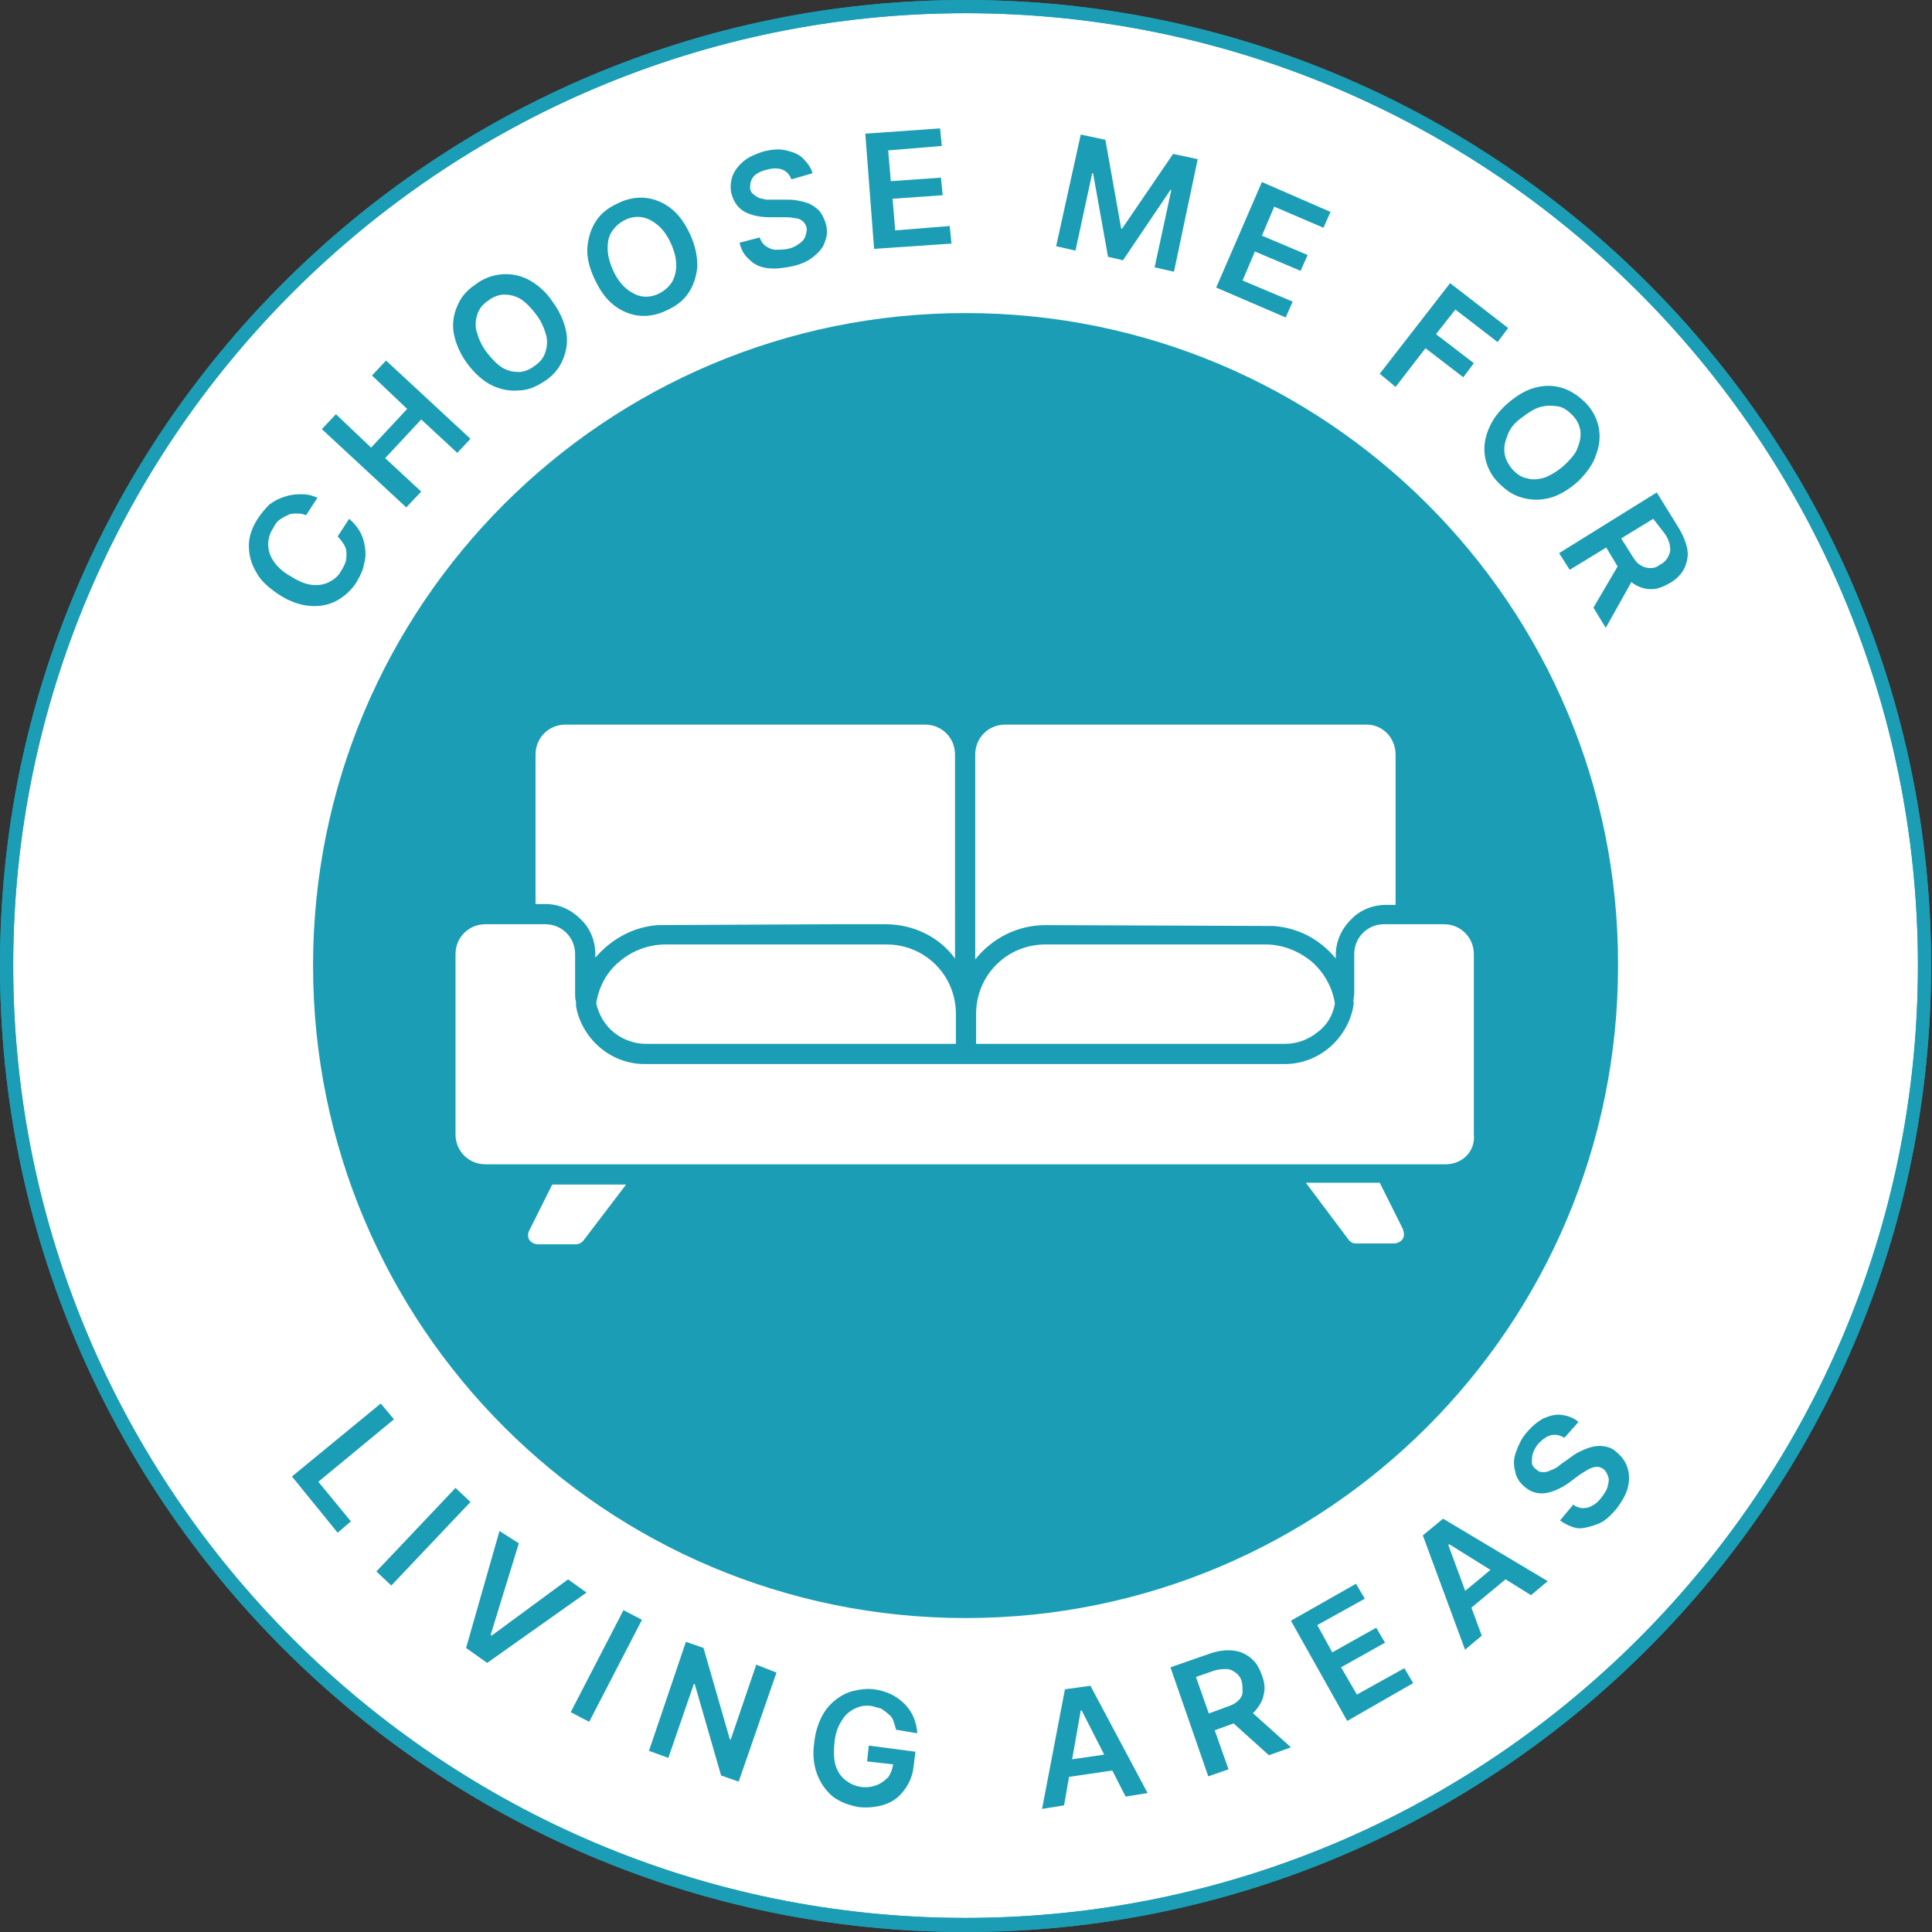 <?xml version="1.0" encoding="UTF-8"?> <svg xmlns="http://www.w3.org/2000/svg" xmlns:xlink="http://www.w3.org/1999/xlink" version="1.1" id="Lager_1" x="0px" y="0px" viewBox="0 0 219.7 219.7" style="enable-background:new 0 0 219.7 219.7;" xml:space="preserve"><rect x="0" y="0" width="219.7" height="219.7" fill="#333333" stroke="none"/> <style type="text/css"> .st0{fill:#FFFFFF;} .st1{fill:#1B9EB5;} </style> <circle class="st0" cx="109.8" cy="109.8" r="109.1"></circle> <g> <path class="st1" d="M152.2,66.5 M111.2,67"></path> <path class="st1" d="M109.8,35.6c-41,0-74.2,33.2-74.2,74.2c0,41,33.2,74.2,74.2,74.2c41,0,74.2-33.2,74.2-74.2 C184.1,68.8,150.8,35.6,109.8,35.6z M158.7,85.8v17.1h-1.1c-1.5,0-3,0.6-4,1.7c-1.1,1.1-1.7,2.5-1.7,4l0,0.4 c-1.8-2.2-4.3-3.5-7.1-3.7c0,0-25.9-0.1-25.9-0.1c-3.1,0-6,1.4-8,3.9V85.8c0-1.9,1.5-3.4,3.4-3.4h40.9 C157.2,82.3,158.7,83.9,158.7,85.8z M111,115.3c0-2.1,0.8-4.1,2.3-5.6c1.5-1.5,3.5-2.3,5.6-2.3h15.9c0.1,0,0.2,0,0.3,0s0.2,0,0.3,0 h8.5c1.9,0,3.7,0.7,5.2,1.9c1.4,1.2,2.4,2.9,2.7,4.8c-0.2,1.3-0.9,2.5-2,3.3c-1,0.8-2.3,1.3-3.6,1.3H111L111,115.3L111,115.3z M100.7,105.1h-5.9c0,0-20,0.1-20,0.1c-2.8,0.2-5.3,1.6-7.1,3.7v-0.4c0-1.5-0.6-3-1.7-4c-1.1-1.1-2.5-1.7-4-1.7h-1.1V85.8 c0-1.9,1.5-3.4,3.4-3.4h40.9c1.9,0,3.4,1.5,3.4,3.4V109C106.8,106.5,103.8,105.1,100.7,105.1z M108.7,115.3v3.4H73.4 c-1.3,0-2.6-0.5-3.6-1.3c-1-0.8-1.7-2-2-3.3l0,0c0.3-1.9,1.2-3.6,2.7-4.8c1.4-1.2,3.3-1.9,5.2-1.9h9.1c0.1,0,0.2,0,0.3,0 s0.2,0,0.3,0h15.4c2.1,0,4.1,0.8,5.6,2.3C107.9,111.2,108.7,113.2,108.7,115.3z M66.4,141c-0.2,0.3-0.6,0.5-0.9,0.5h-4.3 c-0.4,0-0.8-0.2-1-0.5c-0.2-0.3-0.2-0.8,0-1.1l2.6-5.2h8.4L66.4,141z M159.5,140.9c-0.2,0.3-0.6,0.5-1,0.5h-4.3 c-0.4,0-0.7-0.2-0.9-0.5l-4.8-6.4h8.4l2.6,5.2C159.7,140.2,159.7,140.6,159.5,140.9L159.5,140.9z M164.4,132.4H55.2 c-1.9,0-3.4-1.5-3.4-3.4v-20.5c0-1.9,1.5-3.4,3.4-3.4h6.8c1.9,0,3.4,1.5,3.4,3.4v4.5c0,0.3,0,0.6,0.1,0.9c0,0.2,0,0.3,0,0.5 c0.3,1.8,1.3,3.5,2.7,4.7c1.4,1.2,3.2,1.9,5.1,1.9h72.8c1.9,0,3.7-0.7,5.1-1.9c1.4-1.2,2.4-2.9,2.7-4.7c0-0.2,0.1-0.3,0-0.5 c0-0.3,0.1-0.6,0.1-0.9v-4.5c0-1.9,1.5-3.4,3.4-3.4h6.8c1.9,0,3.4,1.5,3.4,3.4V129C167.8,130.9,166.3,132.4,164.4,132.4z"></path> </g> <g> <path class="st1" d="M109.8,219.7C49.3,219.7,0,170.4,0,109.8S49.3,0,109.8,0s109.8,49.3,109.8,109.8S170.4,219.7,109.8,219.7z M109.8,1.5C50.1,1.5,1.5,50.1,1.5,109.8s48.6,108.3,108.3,108.3s108.3-48.6,108.3-108.3S169.6,1.5,109.8,1.5z"></path> </g> <g> <path class="st1" d="M33.2,167.9l10.1-8.3l1.5,1.8l-8.6,7.1l3.7,4.5l-1.5,1.3L33.2,167.9z"></path> <path class="st1" d="M53.5,170.8l-9,9.5l-1.7-1.6l9-9.5L53.5,170.8z"></path> <path class="st1" d="M59,175.5l-3.2,10.4l0.1,0.1l8.7-6.4l2.1,1.5l-11.3,8l-2.4-1.7l3.8-13.3L59,175.5z"></path> <path class="st1" d="M73,184.2l-6,11.6l-2.1-1.1l6-11.6L73,184.2z"></path> <path class="st1" d="M88.3,190.2L84,202.6l-2-0.7l-3-10.4l-0.1,0l-2.9,8.4l-2.2-0.8l4.2-12.4l2,0.7l3,10.4l0.1,0l2.9-8.5 L88.3,190.2z"></path> <path class="st1" d="M101.9,196.7c-0.1-0.4-0.2-0.7-0.3-1c-0.1-0.3-0.3-0.6-0.6-0.8c-0.2-0.2-0.5-0.4-0.8-0.6 c-0.3-0.1-0.7-0.2-1.1-0.3c-0.7-0.1-1.3,0-1.9,0.3c-0.6,0.3-1.1,0.7-1.5,1.4c-0.4,0.6-0.7,1.4-0.8,2.4c-0.1,1-0.1,1.8,0.1,2.6 c0.2,0.7,0.6,1.3,1.1,1.7c0.5,0.4,1.1,0.7,1.8,0.8c0.7,0.1,1.2,0,1.8-0.2c0.5-0.2,0.9-0.5,1.3-0.9c0.3-0.4,0.5-1,0.6-1.6l0.5,0.2 l-3.5-0.4l0.2-1.8l5.3,0.7l-0.2,1.6c-0.1,1.1-0.5,2-1.1,2.8c-0.6,0.8-1.3,1.3-2.2,1.6c-0.9,0.3-1.9,0.4-2.9,0.3 c-1.2-0.2-2.2-0.6-3-1.2c-0.8-0.7-1.4-1.5-1.8-2.6s-0.5-2.3-0.3-3.6c0.1-1,0.4-2,0.8-2.8c0.4-0.8,0.9-1.4,1.5-1.9 c0.6-0.5,1.3-0.9,2.1-1.1c0.8-0.2,1.6-0.3,2.4-0.2c0.7,0.1,1.4,0.3,2,0.6c0.6,0.3,1.1,0.7,1.5,1.1s0.8,1,1,1.5s0.4,1.2,0.4,1.8 L101.9,196.7z"></path> <path class="st1" d="M121,205.3l-2.5,0.4l2.6-13.6l2.9-0.4l6.5,12.2l-2.5,0.4l-5-9.8l-0.1,0L121,205.3z M120.3,200.3l6.8-1l0.3,1.9 l-6.8,1L120.3,200.3z"></path> <path class="st1" d="M137.4,202l-4.3-12.4l4.6-1.6c0.9-0.3,1.8-0.4,2.6-0.3c0.8,0.1,1.4,0.4,2,0.9s0.9,1.1,1.2,1.9 c0.3,0.8,0.4,1.5,0.2,2.2c-0.1,0.7-0.5,1.3-1,1.9c-0.5,0.5-1.3,1-2.2,1.3l-3.3,1.2l-0.7-1.9l3-1.1c0.6-0.2,1-0.4,1.3-0.7 s0.5-0.6,0.5-1s0-0.8-0.1-1.2s-0.4-0.8-0.7-1c-0.3-0.2-0.6-0.4-1-0.4c-0.4,0-0.9,0-1.5,0.2l-2,0.7l3.7,10.5L137.4,202z M141.8,194.2l5,4.5l-2.5,0.9l-5-4.5L141.8,194.2z"></path> <path class="st1" d="M153.2,195.7l-6.4-11.4l7.4-4.2l1,1.7l-5.4,3l1.7,3.1l5-2.8l1,1.7l-5,2.8l1.8,3.1l5.4-3l1,1.7L153.2,195.7z"></path> <path class="st1" d="M168.5,186l-1.9,1.6l-4.8-13l2.3-1.9l11.9,7.1l-1.9,1.6l-9.3-5.8l-0.1,0.1L168.5,186z M165.3,182l5.3-4.4 l1.2,1.5l-5.3,4.4L165.3,182z"></path> <path class="st1" d="M177.9,163.5c-0.5-0.3-1-0.4-1.5-0.3c-0.5,0.1-1,0.5-1.5,1c-0.3,0.4-0.5,0.8-0.6,1.1c-0.1,0.4-0.1,0.7-0.1,1 s0.2,0.6,0.5,0.8c0.2,0.2,0.4,0.3,0.7,0.3s0.5,0,0.7-0.1c0.2-0.1,0.5-0.2,0.7-0.3s0.5-0.3,0.7-0.5l1-0.7c0.4-0.3,0.8-0.6,1.3-0.8 c0.4-0.2,0.9-0.4,1.4-0.5s0.9-0.1,1.4,0c0.5,0.1,0.9,0.3,1.3,0.7c0.6,0.5,1,1.1,1.2,1.8s0.2,1.4,0,2.2c-0.2,0.8-0.7,1.6-1.3,2.4 c-0.7,0.8-1.3,1.4-2.1,1.7s-1.5,0.5-2.2,0.5c-0.7-0.1-1.4-0.4-2.1-0.9l1.5-1.8c0.4,0.3,0.8,0.4,1.1,0.4c0.4,0,0.8-0.1,1.1-0.3 c0.4-0.2,0.7-0.5,1-0.9c0.3-0.4,0.6-0.8,0.7-1.2c0.1-0.4,0.2-0.8,0.1-1.1c-0.1-0.3-0.2-0.6-0.5-0.9c-0.3-0.2-0.5-0.3-0.8-0.3 c-0.3,0-0.6,0.1-1,0.3c-0.3,0.2-0.7,0.4-1.1,0.7l-1.2,0.9c-0.9,0.6-1.8,1-2.6,1.1c-0.8,0.1-1.6-0.1-2.3-0.7c-0.6-0.5-1-1.1-1.1-1.8 c-0.2-0.7-0.2-1.4,0.1-2.2s0.6-1.5,1.2-2.2c0.6-0.7,1.2-1.2,1.9-1.6c0.7-0.3,1.4-0.5,2.1-0.4s1.3,0.3,1.9,0.8L177.9,163.5z"></path> </g> <g> <path class="st1" d="M36.1,56.6l-1.3,2c-0.4-0.2-0.7-0.2-1.1-0.2s-0.7,0-1,0.2c-0.3,0.1-0.6,0.3-0.9,0.5c-0.3,0.2-0.5,0.5-0.7,0.9 c-0.4,0.6-0.6,1.2-0.6,1.9c0,0.7,0.2,1.3,0.6,1.9c0.4,0.6,1,1.2,1.9,1.7c0.8,0.5,1.6,0.9,2.4,1c0.7,0.1,1.4,0,2-0.3 c0.6-0.3,1.1-0.7,1.4-1.3c0.2-0.3,0.4-0.7,0.5-1c0.1-0.3,0.1-0.7,0.1-1s-0.1-0.7-0.3-1s-0.4-0.6-0.7-0.9l1.3-2 c0.5,0.4,0.9,0.9,1.2,1.4c0.3,0.5,0.5,1.1,0.6,1.8c0.1,0.6,0.1,1.3-0.1,1.9c-0.1,0.7-0.4,1.3-0.8,2c-0.6,1-1.4,1.7-2.3,2.2 c-0.9,0.5-2,0.7-3.1,0.6s-2.3-0.5-3.5-1.3c-1.2-0.8-2.1-1.6-2.6-2.6c-0.6-1-0.8-2-0.8-3c0-1,0.4-2.1,1-3c0.4-0.6,0.8-1.1,1.3-1.6 c0.5-0.4,1.1-0.7,1.7-0.9c0.6-0.2,1.2-0.3,1.9-0.3S35.4,56.3,36.1,56.6z"></path> <path class="st1" d="M46.2,57.7l-9.6-8.9l1.6-1.7l4,3.8l4.1-4.4l-4-3.8l1.6-1.7l9.6,8.9L52,51.5l-4.1-3.8l-4.1,4.4l4.1,3.8 L46.2,57.7z"></path> <path class="st1" d="M62.9,34.4c0.8,1.1,1.3,2.3,1.5,3.4s0,2.2-0.4,3.1c-0.4,1-1.1,1.8-2,2.4s-1.9,1.1-3,1.1 c-1,0.1-2.1-0.1-3.1-0.6s-1.9-1.3-2.8-2.5c-0.8-1.1-1.3-2.3-1.5-3.4c-0.2-1.1,0-2.2,0.4-3.1c0.4-1,1.1-1.8,2-2.4 c0.9-0.7,1.9-1.1,3-1.2s2.1,0.1,3.1,0.6C61.2,32.4,62.1,33.2,62.9,34.4z M61,35.8c-0.6-0.8-1.2-1.4-1.8-1.8 c-0.7-0.4-1.3-0.5-1.9-0.5c-0.6,0-1.3,0.3-1.8,0.7c-0.6,0.4-1,0.9-1.2,1.5c-0.2,0.6-0.3,1.3-0.1,2s0.5,1.5,1.1,2.3 c0.6,0.8,1.2,1.4,1.8,1.8c0.7,0.4,1.3,0.5,1.9,0.5c0.6,0,1.3-0.3,1.8-0.7c0.6-0.4,1-0.9,1.2-1.5c0.2-0.6,0.3-1.3,0.1-2 S61.6,36.6,61,35.8z"></path> <path class="st1" d="M78.5,26.7c0.6,1.3,0.8,2.5,0.8,3.6c-0.1,1.1-0.4,2.1-1,3c-0.6,0.9-1.4,1.5-2.5,2c-1,0.5-2.1,0.7-3.1,0.6 c-1-0.1-2-0.5-2.9-1.2s-1.6-1.7-2.2-3c-0.6-1.3-0.9-2.5-0.8-3.6c0.1-1.1,0.4-2.1,1-3c0.6-0.9,1.4-1.5,2.5-2c1-0.5,2.1-0.7,3.1-0.6 s2,0.5,2.9,1.2S77.9,25.4,78.5,26.7z M76.3,27.7c-0.4-0.9-0.9-1.6-1.5-2.1c-0.6-0.5-1.2-0.8-1.8-0.9c-0.6-0.1-1.3,0-1.9,0.3 c-0.6,0.3-1.1,0.7-1.5,1.3s-0.5,1.2-0.5,1.9c0,0.8,0.2,1.6,0.6,2.5c0.4,0.9,0.9,1.6,1.5,2.1c0.6,0.5,1.2,0.8,1.8,0.9 c0.6,0.1,1.3,0,1.9-0.3c0.6-0.3,1.1-0.7,1.5-1.3c0.3-0.5,0.5-1.2,0.5-1.9C76.9,29.4,76.7,28.6,76.3,27.7z"></path> <path class="st1" d="M90,20.4c-0.2-0.5-0.5-0.9-1-1.1c-0.5-0.2-1.1-0.2-1.8,0c-0.5,0.1-0.9,0.3-1.2,0.5s-0.5,0.5-0.6,0.8 c-0.1,0.3-0.1,0.6-0.1,0.9c0.1,0.3,0.2,0.5,0.4,0.6c0.2,0.2,0.4,0.3,0.6,0.4c0.2,0.1,0.5,0.1,0.8,0.2c0.3,0,0.6,0,0.8,0l1.3,0 c0.5,0,1,0,1.5,0.1c0.5,0.1,1,0.2,1.4,0.4c0.4,0.2,0.8,0.5,1.1,0.8c0.3,0.4,0.5,0.8,0.7,1.4c0.2,0.7,0.2,1.4-0.1,2.1 c-0.2,0.7-0.7,1.2-1.3,1.7c-0.6,0.5-1.5,0.9-2.5,1.1c-1,0.2-1.9,0.3-2.7,0.2c-0.8-0.1-1.5-0.4-2-0.9c-0.6-0.5-1-1.1-1.2-2l2.3-0.6 c0.1,0.4,0.4,0.8,0.7,1c0.3,0.2,0.7,0.4,1.1,0.4s0.9,0,1.4-0.1c0.5-0.1,0.9-0.3,1.3-0.6c0.3-0.2,0.6-0.5,0.7-0.9 c0.1-0.3,0.2-0.7,0.1-1c-0.1-0.3-0.3-0.6-0.5-0.7c-0.2-0.2-0.6-0.3-0.9-0.3c-0.4-0.1-0.8-0.1-1.3-0.1l-1.5,0c-1.1,0-2-0.2-2.8-0.6 c-0.7-0.4-1.2-1-1.5-2c-0.2-0.7-0.1-1.5,0.1-2.1c0.3-0.7,0.7-1.2,1.3-1.7s1.4-0.8,2.3-1.1c0.9-0.2,1.7-0.3,2.5-0.1s1.4,0.4,1.9,0.9 c0.5,0.5,0.9,1,1.1,1.7L90,20.4z"></path> <path class="st1" d="M99.4,28.3l-1-13.1l8.5-0.6l0.2,2l-6.1,0.5l0.3,3.5l5.7-0.4l0.2,2l-5.7,0.4l0.3,3.6l6.2-0.5l0.2,2L99.4,28.3z"></path> <path class="st1" d="M122.9,15.3l2.8,0.6l1.8,10.1l0.1,0l5.8-8.5l2.8,0.6l-2.7,12.8l-2.2-0.5l1.9-8.8l-0.1,0l-5.4,8l-1.7-0.4 l-1.7-9.5l-0.1,0l-1.9,8.8l-2.2-0.5L122.9,15.3z"></path> <path class="st1" d="M138.3,32.7l5.2-12l7.8,3.4l-0.8,1.8l-5.6-2.4l-1.4,3.3l5.2,2.2l-0.8,1.8l-5.2-2.2l-1.4,3.3l5.7,2.4l-0.8,1.8 L138.3,32.7z"></path> <path class="st1" d="M156.9,42.5l8-10.3l6.6,5.1l-1.2,1.6l-4.8-3.7l-2.2,2.8l4.3,3.3l-1.2,1.6l-4.3-3.3l-3.4,4.4L156.9,42.5z"></path> <path class="st1" d="M179.5,54.7c-1,0.9-2.1,1.6-3.2,1.9c-1.1,0.3-2.1,0.3-3.2,0s-1.9-0.9-2.7-1.7c-0.8-0.8-1.3-1.8-1.5-2.8 c-0.2-1-0.1-2.1,0.3-3.1c0.4-1.1,1.1-2.1,2.1-3c1-0.9,2.1-1.6,3.2-1.9c1.1-0.3,2.1-0.3,3.1,0c1,0.3,1.9,0.9,2.7,1.7 s1.3,1.8,1.5,2.8c0.2,1,0.1,2.1-0.3,3.1C181.2,52.7,180.5,53.7,179.5,54.7z M177.9,52.9c0.7-0.7,1.3-1.3,1.5-2 c0.3-0.7,0.4-1.4,0.3-2c-0.1-0.6-0.4-1.2-0.9-1.7c-0.5-0.5-1-0.9-1.7-1s-1.3-0.1-2,0.1s-1.4,0.7-2.2,1.3s-1.3,1.3-1.5,2 c-0.3,0.7-0.4,1.4-0.3,2c0.1,0.6,0.4,1.2,0.9,1.8c0.5,0.5,1,0.9,1.7,1c0.6,0.2,1.3,0.1,2-0.1C176.4,54,177.1,53.6,177.9,52.9z"></path> <path class="st1" d="M177.3,62.9l11.1-6.9l2.6,4.2c0.5,0.9,0.8,1.7,0.9,2.4s-0.1,1.5-0.4,2.1c-0.3,0.6-0.9,1.2-1.6,1.6 c-0.7,0.4-1.4,0.7-2.1,0.7c-0.7,0-1.4-0.2-2-0.6c-0.6-0.4-1.2-1-1.8-1.9l-1.8-3l1.7-1l1.7,2.7c0.3,0.5,0.6,0.9,1,1.1 c0.3,0.2,0.7,0.3,1.1,0.3s0.7-0.1,1.1-0.4c0.4-0.2,0.7-0.5,0.9-0.9s0.3-0.7,0.2-1.1c0-0.4-0.2-0.9-0.5-1.4L188,59l-9.5,5.8 L177.3,62.9z M185.9,65.5l-3.3,5.9l-1.4-2.3l3.4-5.8L185.9,65.5z"></path> </g> <g> <path class="st1" d="M109.8,219.7C49.3,219.7,0,170.4,0,109.8S49.3,0,109.8,0s109.8,49.3,109.8,109.8S170.4,219.7,109.8,219.7z M109.8,1.5C50.1,1.5,1.5,50.1,1.5,109.8s48.6,108.3,108.3,108.3s108.3-48.6,108.3-108.3S169.6,1.5,109.8,1.5z"></path> </g> </svg> 